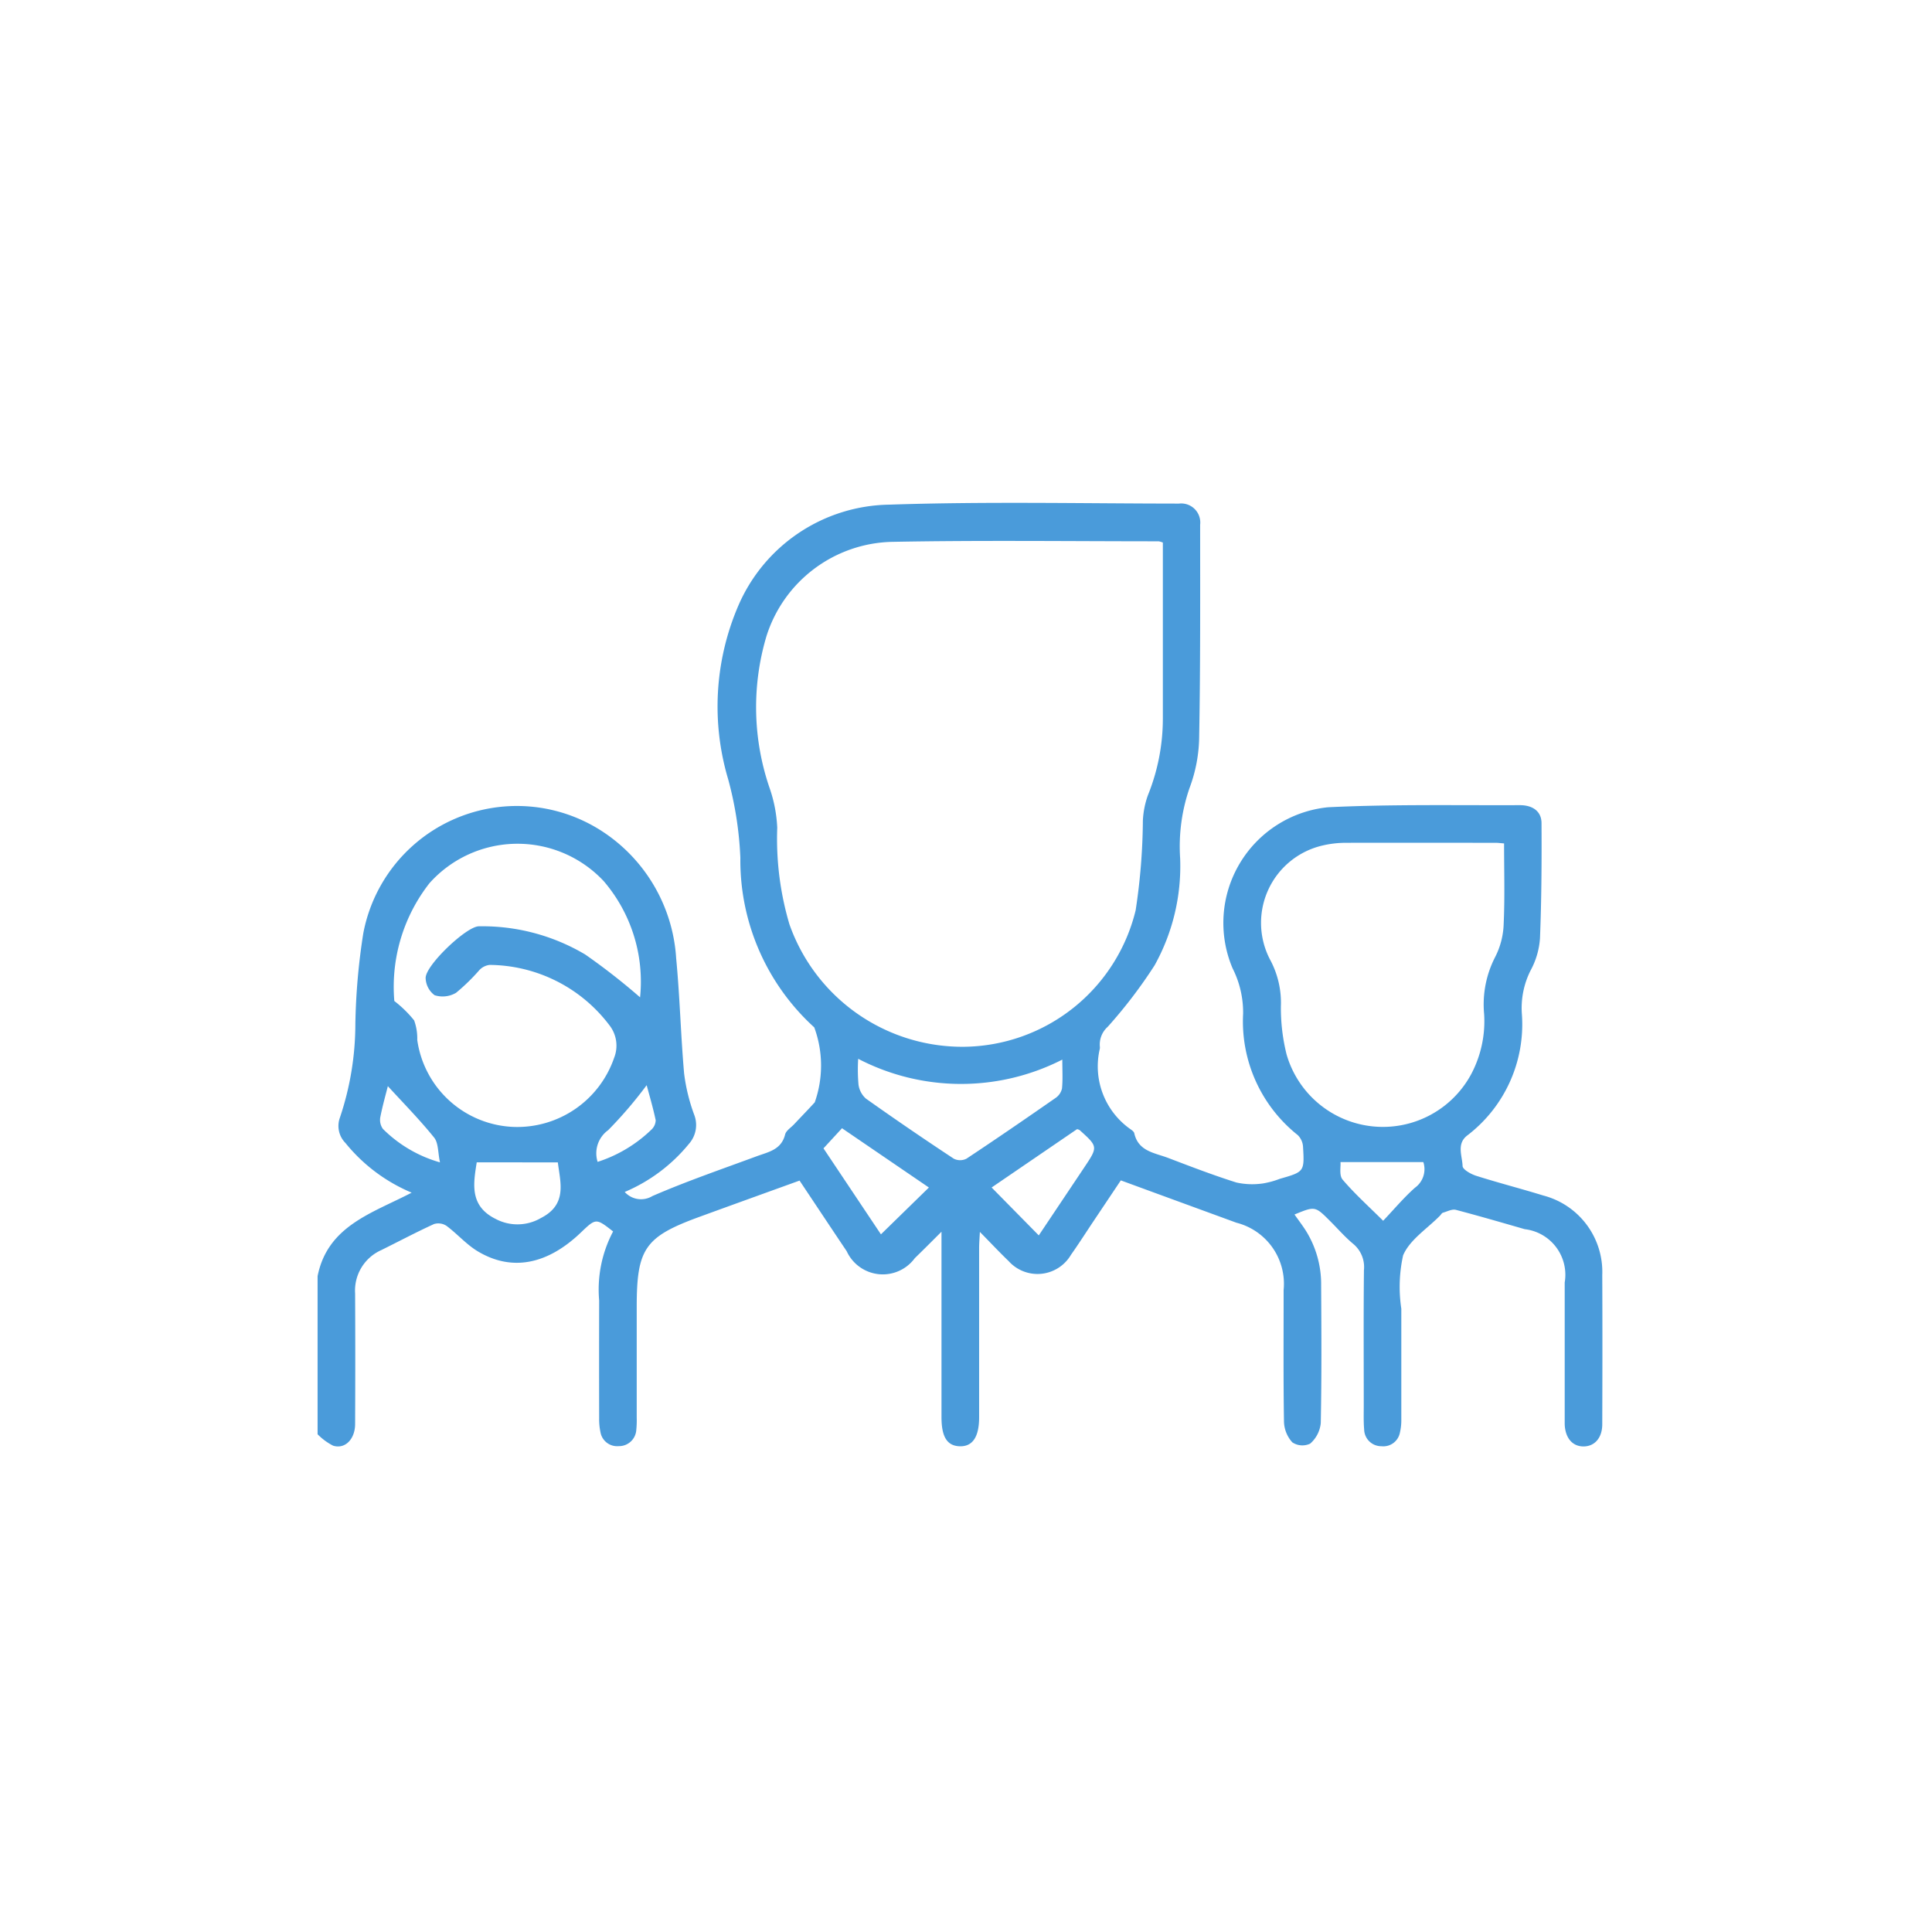 <svg xmlns="http://www.w3.org/2000/svg" xmlns:xlink="http://www.w3.org/1999/xlink" width="73" height="73" viewBox="0 0 73 73"><defs><clipPath id="a"><rect width="48.544" height="35.657" fill="#4a9bda"/></clipPath></defs><g transform="translate(-839 -507)"><rect width="73" height="73" transform="translate(839 507)" fill="#fff" opacity="0"/><g transform="translate(851 526)"><g clip-path="url(#a)"><path d="M0,29.22c.379-1.909,2.073-2.382,3.554-3.156a6.4,6.4,0,0,1-2.5-1.875.917.917,0,0,1-.21-.962A11.107,11.107,0,0,0,1.427,19.7a24.434,24.434,0,0,1,.3-3.436,5.906,5.906,0,0,1,8.966-3.892,6.184,6.184,0,0,1,2.856,4.842c.139,1.445.173,2.9.3,4.346a6.947,6.947,0,0,0,.379,1.555,1.072,1.072,0,0,1-.192,1.1,6.293,6.293,0,0,1-2.431,1.823.828.828,0,0,0,1.047.154c1.286-.557,2.615-1.014,3.931-1.5.447-.166.938-.243,1.082-.825.037-.148.221-.26.34-.387.259-.276.524-.548.78-.828a4.178,4.178,0,0,0-.018-2.832,8.535,8.535,0,0,1-2.793-6.408,13.361,13.361,0,0,0-.458-2.96,9.635,9.635,0,0,1,.388-6.582A6.315,6.315,0,0,1,21.6.068c3.646-.122,7.3-.043,10.947-.04a.72.72,0,0,1,.8.8c0,2.654.012,5.308-.036,7.962a5.686,5.686,0,0,1-.366,1.989,6.763,6.763,0,0,0-.354,2.644,7.708,7.708,0,0,1-.965,4.052,18.244,18.244,0,0,1-1.77,2.321.9.9,0,0,0-.3.736.34.34,0,0,1,0,.095,2.9,2.9,0,0,0,1.177,3.052c.05.036.113.086.125.139.153.689.774.741,1.28.934.855.326,1.71.655,2.581.929a2.776,2.776,0,0,0,1,.035,3.228,3.228,0,0,0,.637-.174c.927-.266.935-.267.878-1.221a.673.673,0,0,0-.2-.433A5.485,5.485,0,0,1,34.971,19.3a3.7,3.7,0,0,0-.4-1.716,4.393,4.393,0,0,1,3.608-6.082c2.411-.117,4.831-.069,7.247-.079.5,0,.817.243.82.675.008,1.452,0,2.9-.058,4.355a2.969,2.969,0,0,1-.355,1.215,3.153,3.153,0,0,0-.33,1.639,5.281,5.281,0,0,1-2.068,4.6c-.406.317-.184.767-.172,1.148,0,.132.312.308.511.371.841.267,1.7.487,2.542.747a2.982,2.982,0,0,1,2.225,3c.009,1.88.006,3.76,0,5.64,0,.518-.289.84-.709.84s-.692-.322-.71-.84c0-.111,0-.221,0-.332q0-2.512,0-5.024a1.735,1.735,0,0,0-1.511-2.013c-.864-.249-1.726-.5-2.6-.73-.145-.038-.327.062-.49.108-.04.011-.069.063-.1.1-.486.5-1.153.916-1.405,1.511a5.531,5.531,0,0,0-.068,2.015c0,1.39,0,2.781,0,4.171a2.07,2.07,0,0,1-.053.514.638.638,0,0,1-.7.512.647.647,0,0,1-.651-.632c-.027-.314-.014-.631-.015-.947,0-1.69-.011-3.381.007-5.071a1.137,1.137,0,0,0-.4-.991c-.315-.261-.586-.575-.877-.865-.569-.569-.569-.569-1.347-.249.153.217.311.421.447.64a3.817,3.817,0,0,1,.56,2.028c.01,1.738.021,3.476-.014,5.213a1.185,1.185,0,0,1-.4.776.686.686,0,0,1-.675-.048,1.214,1.214,0,0,1-.315-.778c-.027-1.658-.012-3.318-.014-4.976A2.381,2.381,0,0,0,34.718,27.2c-1.436-.526-2.873-1.05-4.368-1.6l-1.04,1.554c-.281.42-.552.846-.844,1.259a1.466,1.466,0,0,1-2.358.234c-.34-.326-.662-.671-1.084-1.1-.014.28-.028.441-.028.6q0,3.2,0,6.4c0,.752-.249,1.118-.741,1.1-.47-.019-.681-.356-.681-1.1q0-3.175,0-6.351V27.54c-.4.4-.7.7-1.009,1a1.5,1.5,0,0,1-2.572-.262c-.59-.877-1.173-1.758-1.782-2.67-1.268.459-2.524.911-3.779,1.369-2.067.754-2.374,1.2-2.374,3.409q0,2.085,0,4.171a3.565,3.565,0,0,1-.016.473.654.654,0,0,1-.67.612.639.639,0,0,1-.685-.534,2.332,2.332,0,0,1-.048-.516q-.005-2.228,0-4.455a4.687,4.687,0,0,1,.527-2.607c-.647-.506-.647-.506-1.223.045-1.27,1.214-2.616,1.475-3.9.7-.426-.258-.766-.654-1.17-.955A.561.561,0,0,0,4.4,27.25c-.674.308-1.329.656-1.994.985a1.673,1.673,0,0,0-.988,1.639q.012,2.465,0,4.929c0,.577-.383.964-.833.821A2.276,2.276,0,0,1,0,35.193V29.22M31.938,1.5a.848.848,0,0,0-.155-.047c-3.365,0-6.73-.043-10.094.021A5.1,5.1,0,0,0,16.96,5.039a9.4,9.4,0,0,0,.132,5.774,5.268,5.268,0,0,1,.276,1.465,11.358,11.358,0,0,0,.46,3.645,6.93,6.93,0,0,0,6.611,4.629,6.751,6.751,0,0,0,6.471-5.156,23.4,23.4,0,0,0,.273-3.384,3.3,3.3,0,0,1,.189-.961,7.731,7.731,0,0,0,.566-2.909c0-1.185,0-2.37,0-3.554V1.5M44.831,12.868c-.138-.01-.23-.023-.321-.023-1.879,0-3.758-.005-5.638,0a3.867,3.867,0,0,0-.891.1,3,3,0,0,0-1.994,4.31,3.428,3.428,0,0,1,.411,1.766,7.233,7.233,0,0,0,.215,1.82,3.788,3.788,0,0,0,6.971.754,4.263,4.263,0,0,0,.493-2.282,3.909,3.909,0,0,1,.414-2.146,2.939,2.939,0,0,0,.325-1.268c.046-.992.015-1.987.015-3.038M2.9,18.823a4.422,4.422,0,0,1,.748.732,2,2,0,0,1,.118.74,3.824,3.824,0,0,0,3.659,3.286,3.871,3.871,0,0,0,3.779-2.61,1.25,1.25,0,0,0-.177-1.232A5.728,5.728,0,0,0,6.5,17.459a.63.63,0,0,0-.391.2,7.487,7.487,0,0,1-.879.855,1,1,0,0,1-.808.09.834.834,0,0,1-.339-.644C4.063,17.485,5.626,16,6.094,16a7.606,7.606,0,0,1,4.019,1.066,24.331,24.331,0,0,1,2.072,1.618,5.836,5.836,0,0,0-1.373-4.39,4.461,4.461,0,0,0-6.583.075,6.354,6.354,0,0,0-1.33,4.45m17.527,2.191a6.566,6.566,0,0,0,.012.97.861.861,0,0,0,.28.53q1.641,1.164,3.321,2.271a.533.533,0,0,0,.478,0c1.131-.749,2.25-1.518,3.364-2.293a.59.59,0,0,0,.246-.359c.034-.338.012-.683.012-1.092a8.426,8.426,0,0,1-7.712-.03m6.823,6.672,1.714-2.562c.527-.788.526-.788-.174-1.42a.458.458,0,0,0-.093-.033l-3.229,2.205,1.782,1.81m-5.965-.039,1.813-1.77-3.283-2.24-.7.76,2.172,3.251M6.013,24.918c-.122.791-.29,1.644.719,2.141a1.759,1.759,0,0,0,1.709-.038c1.015-.517.722-1.367.637-2.1Zm35.769-.009H38.65c.015.169-.056.5.079.661.454.535.981,1.007,1.533,1.556.416-.438.78-.874,1.2-1.247a.863.863,0,0,0,.318-.971M2.655,22.04c-.079.314-.2.738-.285,1.17a.578.578,0,0,0,.1.447A4.972,4.972,0,0,0,4.625,24.92c-.081-.371-.056-.733-.223-.939-.557-.689-1.182-1.323-1.747-1.941m7.929,2.86a5.213,5.213,0,0,0,2.032-1.22.5.5,0,0,0,.159-.354c-.1-.472-.237-.935-.341-1.323a15.923,15.923,0,0,1-1.455,1.7,1.078,1.078,0,0,0-.4,1.193" transform="translate(0 0)" fill="#4a9bda"/></g></g></g></svg>